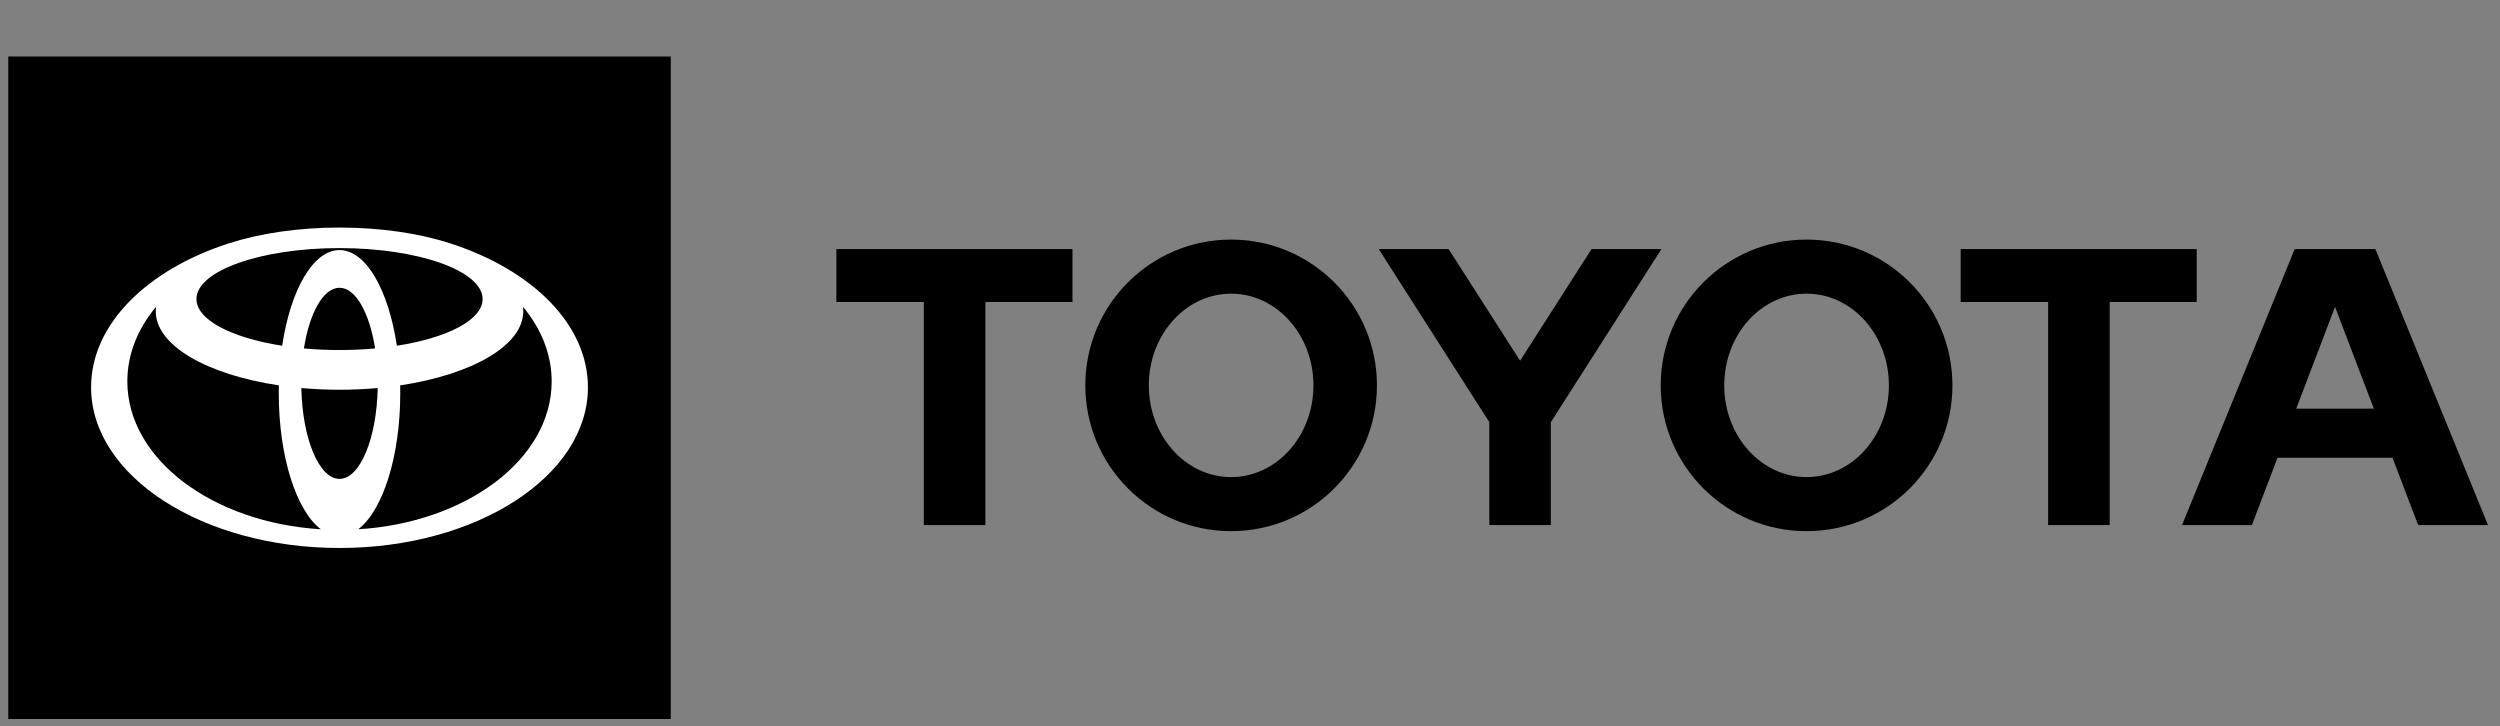 <svg width="148" height="43" viewBox="0 0 148 43" fill="none" xmlns="http://www.w3.org/2000/svg">
<rect x="0" y="0" width="148" height="43" fill="#808080" stroke="none"/>
<path d="M135.936 24.192L138.235 18.165L140.531 24.192H135.937H135.936ZM140.621 14.743H135.847L129.175 31.085H133.311L134.831 27.097H141.636L143.156 31.085H147.29L140.621 14.743ZM106.95 28.244C104.256 28.244 102.075 25.814 102.075 22.815C102.075 19.817 104.255 17.385 106.95 17.385C109.644 17.385 111.823 19.816 111.823 22.815C111.823 25.814 109.639 28.244 106.95 28.244ZM106.95 14.183C102.181 14.183 98.314 18.048 98.314 22.815C98.314 27.582 102.181 31.445 106.95 31.445C111.719 31.445 115.584 27.582 115.584 22.815C115.584 18.048 111.716 14.183 106.95 14.183ZM72.881 28.244C70.192 28.244 68.01 25.814 68.01 22.815C68.01 19.817 70.192 17.385 72.881 17.385C75.57 17.385 77.756 19.816 77.756 22.815C77.756 25.814 75.574 28.244 72.881 28.244ZM72.881 14.183C68.113 14.183 64.251 18.048 64.251 22.815C64.251 27.582 68.113 31.445 72.881 31.445C77.648 31.445 81.515 27.582 81.515 22.815C81.515 18.048 77.648 14.183 72.881 14.183ZM94.221 14.743L89.99 21.355L85.757 14.743H81.619L88.168 24.991V31.085H91.81V24.992L98.358 14.743H94.22H94.221ZM130.046 14.743H116.072V17.877H121.248V31.085H124.893V17.877H130.046V14.743ZM49.514 17.877H54.691V31.085H58.335V17.877H63.49V14.743H49.514V17.877H49.514Z" fill="black"/>
<path d="M39.709 3.346H0.49V42.565H39.709V3.346Z" fill="black"/>
<path d="M26.64 14.402C24.82 13.817 22.555 13.471 20.1 13.471C17.645 13.471 15.38 13.817 13.56 14.402C8.719 15.959 5.392 19.191 5.392 22.926C5.392 28.18 11.977 32.441 20.1 32.441C28.223 32.441 34.806 28.18 34.806 22.926C34.806 19.19 31.48 15.96 26.64 14.402ZM20.1 28.35C18.888 28.35 17.898 25.966 17.84 22.972C18.569 23.038 19.325 23.073 20.1 23.073C20.875 23.073 21.63 23.038 22.36 22.972C22.301 25.966 21.312 28.35 20.1 28.35ZM17.992 20.627C18.323 18.525 19.141 17.036 20.1 17.036C21.059 17.036 21.876 18.525 22.206 20.627C21.533 20.688 20.827 20.722 20.1 20.722C19.373 20.722 18.667 20.688 17.992 20.627ZM23.494 20.468C23.002 17.169 21.669 14.804 20.1 14.804C18.531 14.804 17.197 17.169 16.705 20.468C13.717 20.002 11.629 18.94 11.629 17.704C11.629 16.038 15.422 14.687 20.1 14.687C24.778 14.687 28.57 16.038 28.57 17.704C28.57 18.941 26.482 20.002 23.494 20.468M7.538 22.578C7.538 20.967 8.158 19.457 9.24 18.159C9.227 18.248 9.221 18.34 9.221 18.431C9.221 20.457 12.264 22.179 16.508 22.813C16.504 22.966 16.502 23.119 16.502 23.274C16.502 27.042 17.547 30.233 18.992 31.333C12.573 30.941 7.538 27.171 7.538 22.578ZM21.207 31.333C22.651 30.233 23.696 27.042 23.696 23.274C23.696 23.119 23.695 22.966 23.691 22.813C27.933 22.179 30.977 20.457 30.977 18.431C30.977 18.34 30.97 18.249 30.958 18.159C32.039 19.457 32.659 20.967 32.659 22.578C32.659 27.171 27.625 30.94 21.207 31.333Z" fill="white"/>
</svg>
